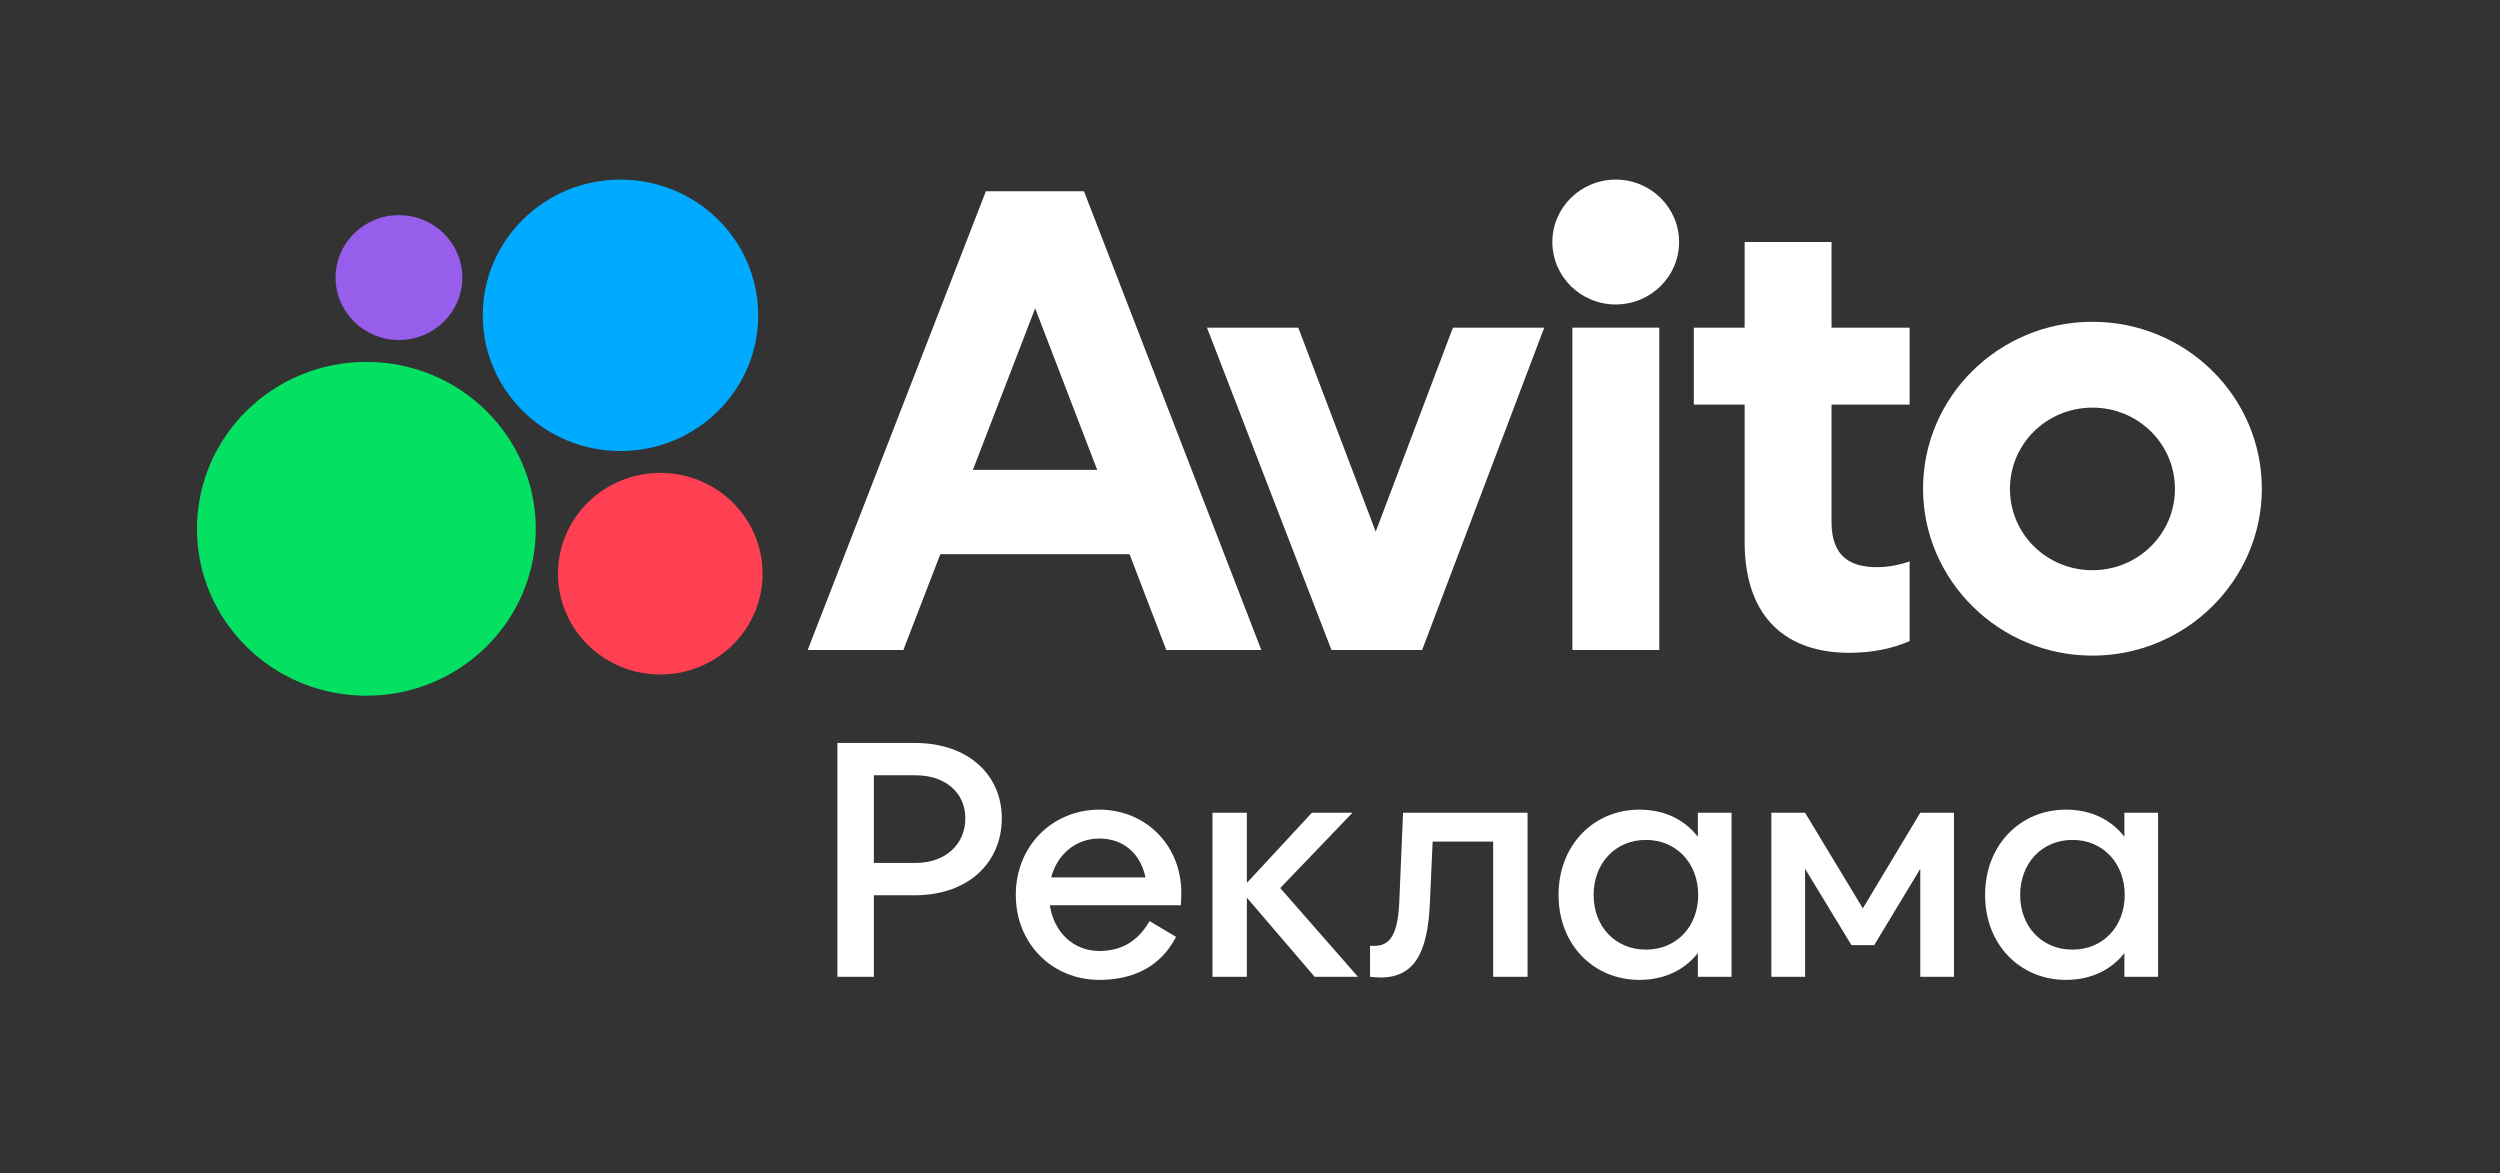 <?xml version="1.0" encoding="UTF-8"?> <svg xmlns="http://www.w3.org/2000/svg" width="863" height="405" viewBox="0 0 863 405" fill="none"><rect x="0" y="0" width="863" height="405" fill="#333333" stroke="none"/><path d="M733.334 337.188V328.996C729.06 334.457 722.293 338.256 713.152 338.256C697.362 338.256 685.252 326.147 685.252 308.932C685.252 291.718 697.362 279.489 713.152 279.489C722.293 279.489 729.06 283.288 733.334 288.868V280.558H744.969V337.188H733.334ZM715.407 327.809C725.973 327.809 733.453 319.855 733.453 308.932C733.453 298.01 725.973 289.937 715.407 289.937C704.841 289.937 697.362 298.01 697.362 308.932C697.362 319.855 704.841 327.809 715.407 327.809Z" fill="white"></path><path d="M662.878 337.188V299.91L646.969 326.266H639.133L623.106 299.91V337.188H611.471V280.558H623.106L643.051 313.563L662.878 280.558H674.512V337.188H662.878Z" fill="white"></path><path d="M586.092 337.188V328.996C581.818 334.457 575.051 338.256 565.909 338.256C550.119 338.256 538.01 326.147 538.01 308.932C538.01 291.718 550.119 279.489 565.909 279.489C575.051 279.489 581.818 283.288 586.092 288.868V280.558H597.727V337.188H586.092ZM568.165 327.809C578.731 327.809 586.211 319.855 586.211 308.932C586.211 298.01 578.731 289.937 568.165 289.937C557.599 289.937 550.119 298.01 550.119 308.932C550.119 319.855 557.599 327.809 568.165 327.809Z" fill="white"></path><path d="M515.442 337.188V290.531H494.547L493.598 311.663C492.885 328.64 488.374 337.426 476.621 337.426C475.077 337.426 474.365 337.307 472.94 337.188V326.503H474.484C479.707 326.503 482.557 322.823 483.032 311.307L484.337 280.558H527.315V337.188H515.442Z" fill="white"></path><path d="M418.549 337.188V280.558H430.421V304.777L452.859 280.558H466.868L441.937 306.558L468.768 337.188H453.809L430.421 309.882V337.188H418.549Z" fill="white"></path><path d="M379.502 328.284C387.1 328.284 392.798 324.96 396.835 317.955L405.977 323.416C400.515 333.864 391.018 338.256 379.502 338.256C363.356 338.256 350.652 325.909 350.652 308.932C350.652 291.955 363.356 279.489 379.502 279.489C395.648 279.489 408.588 292.192 407.757 309.882L407.639 312.494H362.406C363.83 321.992 370.716 328.284 379.502 328.284ZM362.881 302.877H395.41C393.748 294.686 387.812 289.462 379.502 289.462C371.547 289.462 365.018 294.686 362.881 302.877Z" fill="white"></path><path d="M289.073 337.188V256.458H315.667C334.543 256.458 345.822 267.736 345.822 282.458C345.822 297.535 334.543 309.051 315.667 309.051H301.657V337.188H289.073ZM301.657 297.891H316.023C326.352 297.891 333.237 291.48 333.237 282.458C333.237 273.672 326.352 267.617 316.023 267.617H301.657V297.891Z" fill="white"></path><g clip-path="url(#clip0_21_168)"><path d="M340.325 66.036L278.812 224.374H311.847L324.605 191.3H389.915L402.597 224.374H435.404L374.195 66.036H340.325ZM335.844 162.191L357.336 106.444L378.751 162.191H335.844Z" fill="white"></path><path d="M722.312 111.082C690.037 111.082 663.837 136.898 663.837 168.7C663.837 200.278 690.037 226.319 722.312 226.319C754.587 226.319 780.787 200.278 780.787 168.7C780.787 136.898 754.587 111.082 722.312 111.082ZM722.312 196.836C706.516 196.836 693.834 184.34 693.834 168.775C693.834 153.211 706.516 140.714 722.312 140.714C738.108 140.714 750.79 153.211 750.79 168.775C750.79 184.34 738.032 196.836 722.312 196.836Z" fill="white"></path><path d="M474.894 183.52L448.163 113.105H416.647L459.63 224.376H490.918L533.065 113.105H501.55L474.894 183.52Z" fill="white"></path><path d="M632.245 83.547H602.248V113.105H584.706V139.669H602.248V187.036C602.248 213.825 617.285 225.348 638.32 225.348C646.446 225.348 653.357 223.852 659.204 221.308V193.771C659.204 193.771 654.116 195.791 648.041 195.791C638.852 195.791 632.245 192.274 632.245 180.226V139.669H659.204V113.105H632.245V83.547Z" fill="white"></path><path d="M557.747 105.102C569.826 105.102 579.618 95.453 579.618 83.551C579.618 71.649 569.826 62 557.747 62C545.668 62 535.876 71.649 535.876 83.551C535.876 95.453 545.668 105.102 557.747 105.102Z" fill="white"></path><path d="M572.784 113.105H542.787V224.376H572.784V113.105Z" fill="white"></path><path d="M126.475 240.164C158.77 240.164 184.95 214.367 184.95 182.546C184.95 150.724 158.77 124.927 126.475 124.927C94.18 124.927 68 150.724 68 182.546C68 214.367 94.18 240.164 126.475 240.164Z" fill="#04E061"></path><path d="M227.932 232.83C247.434 232.83 263.245 217.252 263.245 198.035C263.245 178.818 247.434 163.239 227.932 163.239C208.429 163.239 192.619 178.818 192.619 198.035C192.619 217.252 208.429 232.83 227.932 232.83Z" fill="#FF4053"></path><path d="M137.714 117.37C149.794 117.37 159.586 107.721 159.586 95.819C159.586 83.917 149.794 74.268 137.714 74.268C125.635 74.268 115.843 83.917 115.843 95.819C115.843 107.721 125.635 117.37 137.714 117.37Z" fill="#965EEB"></path><path d="M214.188 155.686C240.443 155.686 261.727 134.714 261.727 108.843C261.727 82.972 240.443 62 214.188 62C187.933 62 166.648 82.972 166.648 108.843C166.648 134.714 187.933 155.686 214.188 155.686Z" fill="#00AAFF"></path></g><defs><clipPath id="clip0_21_168"><rect width="712.788" height="178.168" fill="white" transform="translate(68 62)"></rect></clipPath></defs></svg> 